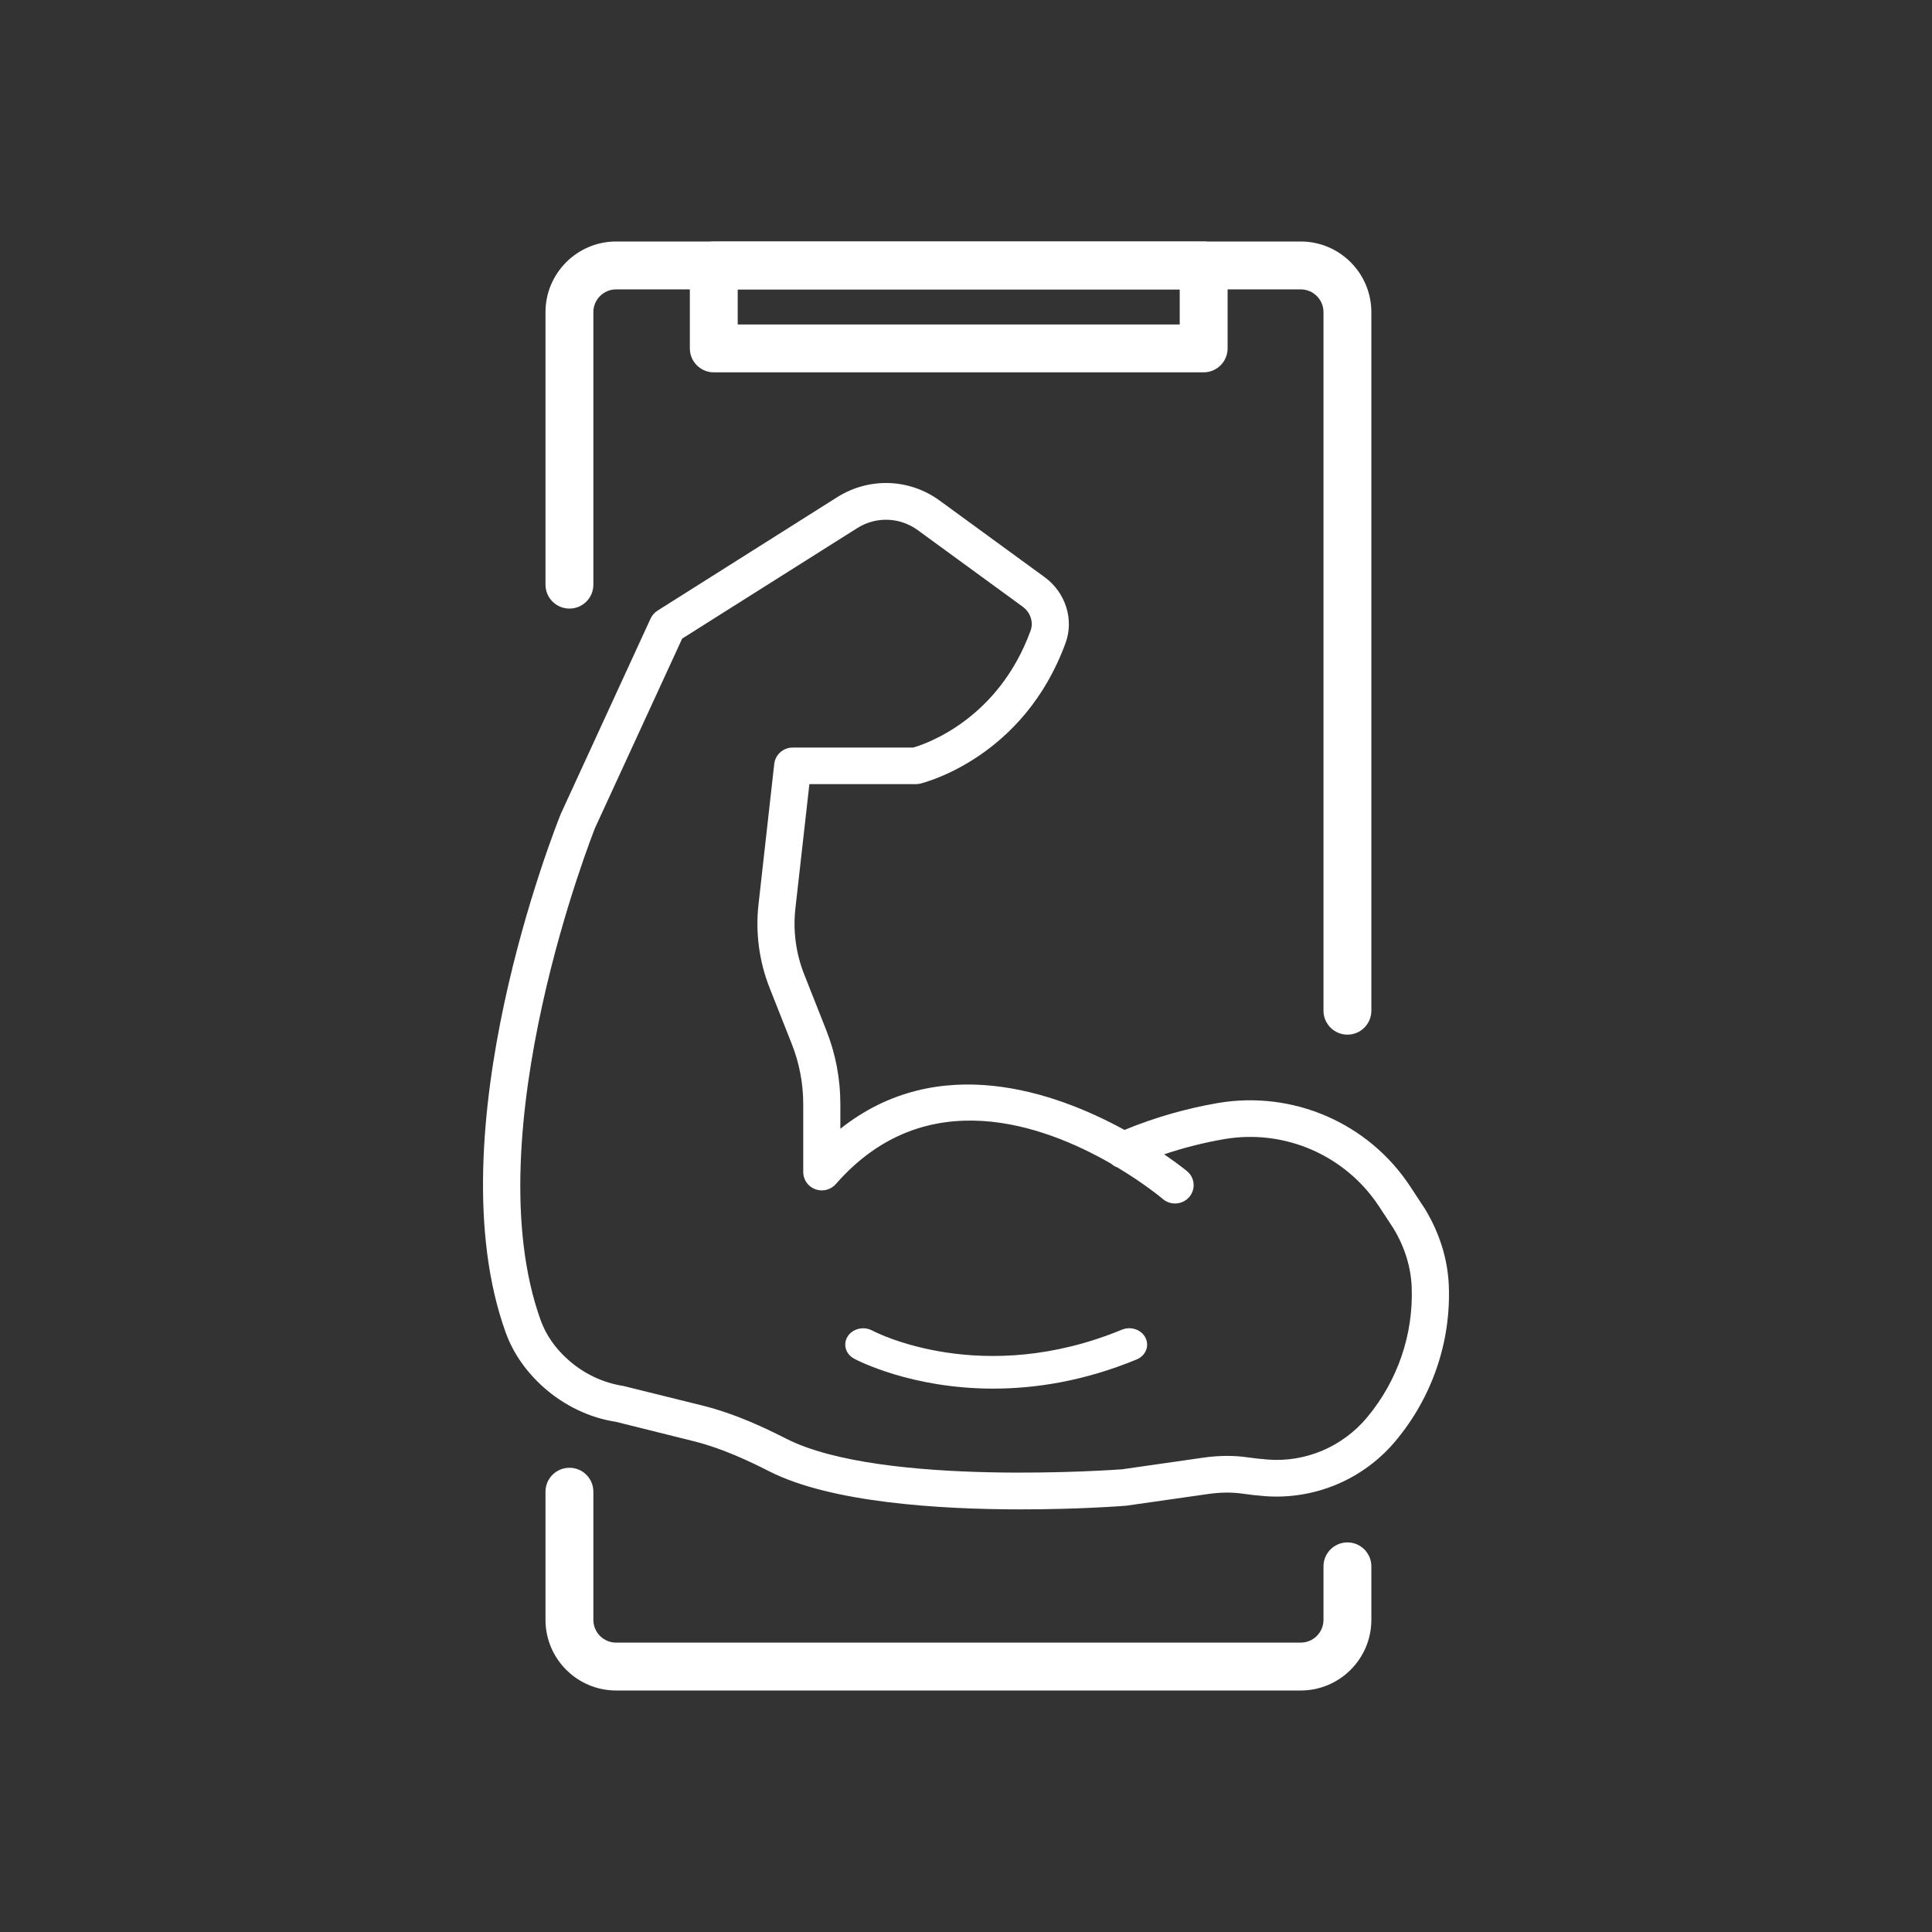 <svg width="32" height="32" viewBox="0 0 32 32" fill="none" xmlns="http://www.w3.org/2000/svg">
<rect x="0" y="0" width="32" height="32" fill="#333333" stroke="none"/>
<path d="M23.603 20.025L23.358 19.652C22.666 18.599 21.414 18.057 20.169 18.27C19.642 18.361 19.124 18.51 18.63 18.713L18.625 18.715C17.466 18.08 15.54 17.409 13.919 18.696V18.289C13.919 17.869 13.841 17.458 13.687 17.067L13.319 16.136C13.183 15.792 13.133 15.416 13.174 15.049L13.406 12.988H15.167C15.191 12.988 15.216 12.985 15.239 12.98C15.309 12.963 16.956 12.549 17.649 10.65C17.792 10.261 17.649 9.812 17.303 9.56L15.566 8.293C15.062 7.924 14.394 7.902 13.865 8.236L10.891 10.114C10.841 10.146 10.801 10.191 10.776 10.245L9.29 13.477C9.203 13.692 7.182 18.763 8.377 22.074C8.498 22.408 8.712 22.719 9.007 22.981C9.351 23.286 9.773 23.485 10.202 23.55L11.487 23.87C11.961 23.988 12.405 24.199 12.74 24.369C13.759 24.889 15.561 25 16.91 25C17.854 25 18.577 24.946 18.655 24.939L20.021 24.744C20.22 24.716 20.408 24.715 20.582 24.74C20.695 24.756 20.819 24.771 20.951 24.781C21.781 24.843 22.588 24.5 23.118 23.863C23.721 23.14 24.033 22.228 23.997 21.296C23.98 20.862 23.846 20.426 23.603 20.025ZM22.643 23.477C22.239 23.961 21.626 24.224 20.998 24.175C20.881 24.166 20.771 24.153 20.671 24.139C20.438 24.105 20.189 24.106 19.933 24.143L18.586 24.336C18.547 24.339 14.6 24.634 13.022 23.829C12.658 23.644 12.172 23.414 11.638 23.281L10.325 22.956C9.987 22.903 9.673 22.756 9.408 22.52C9.199 22.335 9.043 22.11 8.956 21.87C7.84 18.776 9.841 13.752 9.855 13.715L11.299 10.577L14.197 8.748C14.509 8.55 14.903 8.564 15.201 8.781L16.938 10.048C17.067 10.142 17.122 10.306 17.07 10.445C16.535 11.913 15.34 12.32 15.126 12.382H13.13C12.973 12.382 12.842 12.498 12.824 12.652L12.563 14.982C12.511 15.447 12.574 15.922 12.745 16.357L13.113 17.288C13.24 17.608 13.304 17.945 13.304 18.289V19.413C13.304 19.54 13.384 19.654 13.505 19.698C13.626 19.742 13.761 19.707 13.845 19.611C15.328 17.913 17.293 18.635 18.405 19.275C18.435 19.302 18.47 19.323 18.507 19.336C18.942 19.596 19.226 19.83 19.263 19.862C19.393 19.97 19.587 19.954 19.697 19.827C19.807 19.7 19.792 19.508 19.663 19.4C19.655 19.393 19.518 19.28 19.282 19.119C19.606 19.01 19.938 18.926 20.274 18.868C21.275 18.695 22.284 19.134 22.841 19.982L23.08 20.346C23.265 20.65 23.369 20.986 23.382 21.318C23.412 22.102 23.15 22.869 22.643 23.477Z" fill="white"/>
<path d="M18.582 22.024C16.278 22.974 14.524 22.079 14.445 22.037C14.305 21.963 14.123 22.006 14.041 22.134C13.958 22.263 14.006 22.429 14.147 22.504C14.203 22.534 15.098 23 16.451 23C17.14 23 17.949 22.879 18.826 22.517C18.975 22.456 19.041 22.296 18.974 22.16C18.907 22.023 18.731 21.962 18.582 22.024Z" fill="white"/>
<path d="M21.544 28H10.205C9.56 28 9.035 27.475 9.035 26.83V24.707C9.035 24.488 9.213 24.311 9.432 24.311C9.651 24.311 9.828 24.488 9.828 24.707V26.83C9.828 27.038 9.997 27.207 10.205 27.207H21.544C21.752 27.207 21.921 27.038 21.921 26.83V25.944C21.921 25.725 22.099 25.547 22.318 25.547C22.537 25.547 22.714 25.725 22.714 25.944V26.83C22.714 27.475 22.189 28 21.544 28Z" fill="white"/>
<path d="M22.318 17.137C22.099 17.137 21.921 16.959 21.921 16.74V5.17C21.921 4.962 21.752 4.793 21.544 4.793H10.205C9.997 4.793 9.828 4.962 9.828 5.17V9.684C9.828 9.903 9.651 10.08 9.432 10.08C9.213 10.08 9.035 9.903 9.035 9.684V5.17C9.035 4.525 9.56 4 10.205 4H21.544C22.189 4 22.714 4.525 22.714 5.17V16.74C22.714 16.959 22.537 17.137 22.318 17.137Z" fill="white"/>
<path d="M19.936 6.167H11.822C11.603 6.167 11.426 5.989 11.426 5.77V4.397C11.426 4.178 11.603 4 11.822 4H19.936C20.155 4 20.333 4.178 20.333 4.397V5.77C20.333 5.989 20.155 6.167 19.936 6.167ZM12.219 5.374H19.54V4.793H12.219V5.374Z" fill="white"/>
</svg>
